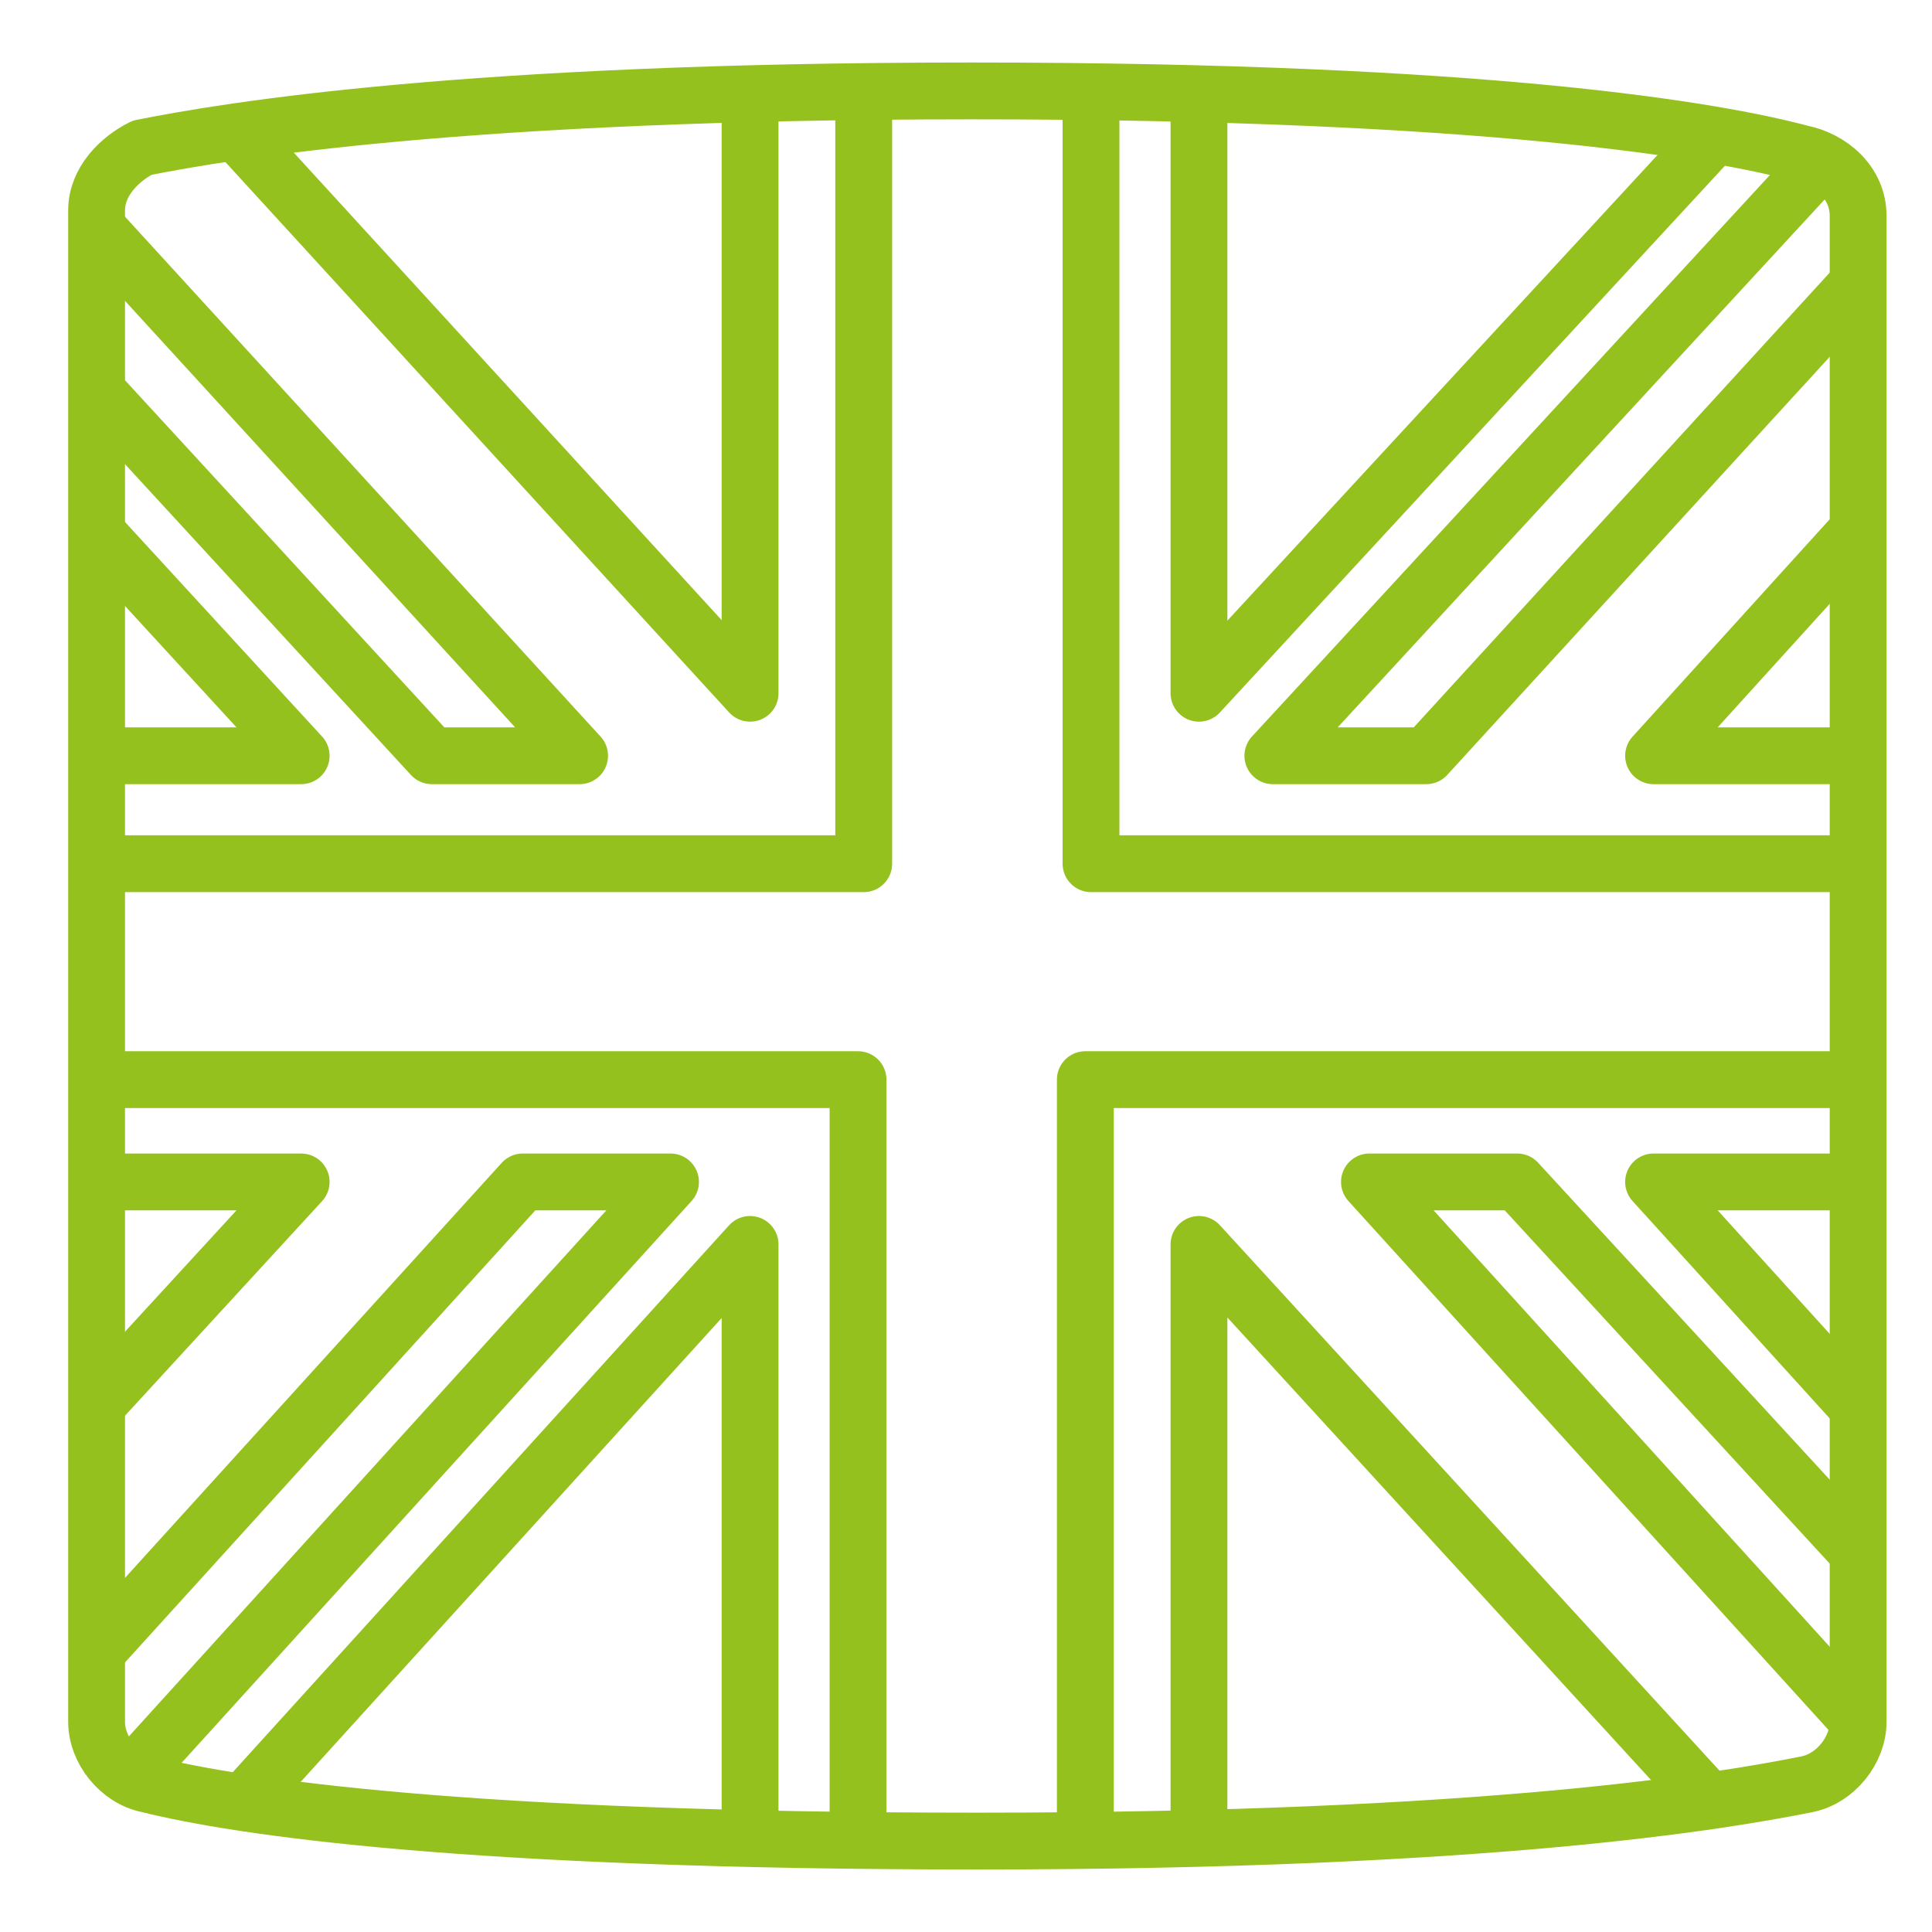 <?xml version="1.0" encoding="UTF-8"?>
<!-- Generator: Adobe Illustrator 18.0.0, SVG Export Plug-In . SVG Version: 6.00 Build 0)  -->
<svg xmlns="http://www.w3.org/2000/svg" xmlns:xlink="http://www.w3.org/1999/xlink" id="Layer_1" x="0px" y="0px" viewBox="0 0 34 34" xml:space="preserve">
<g>
	<defs>
		<path id="SVGID_1_" d="M31.7,2.7c-1.5-0.4-5.5-1.1-14.6-1.1c-8.9,0-13.1,0.7-14.6,1C2.1,2.8,1.7,3.2,1.7,3.7v26.6    c0,0.5,0.4,1,0.9,1.1c1.6,0.4,5.6,1,14.6,1s13.1-0.7,14.6-1c0.5-0.1,0.9-0.6,0.9-1.1V3.8C32.7,3.2,32.2,2.8,31.7,2.7z"></path>
	</defs>
	<clipPath id="SVGID_2_">
		<use xlink:href="#SVGID_1_" overflow="visible"></use>
	</clipPath>
	
		<path clip-path="url(#SVGID_2_)" fill="none" stroke="#95c11f" stroke-linecap="round" stroke-linejoin="round" stroke-miterlimit="10" d="   M2.4,33.8h10.8V21.9L2.4,33.8z M-2.6,20.8v8.6l7.9-8.6L-2.6,20.8L-2.6,20.8z M9.2,20.8l-11.8,13H0l11.8-13H9.2z"></path>
	
		<polygon clip-path="url(#SVGID_2_)" fill="none" stroke="#95c11f" stroke-linecap="round" stroke-linejoin="round" stroke-miterlimit="10" points="   21.1,33.8 32,33.8 21.1,21.9  "></polygon>
	
		<polygon clip-path="url(#SVGID_2_)" fill="none" stroke="#95c11f" stroke-linecap="round" stroke-linejoin="round" stroke-miterlimit="10" points="   24.1,20.8 35.9,33.8 35.9,30.8 26.7,20.8  "></polygon>
	
		<polygon clip-path="url(#SVGID_2_)" fill="none" stroke="#95c11f" stroke-linecap="round" stroke-linejoin="round" stroke-miterlimit="10" points="   29.1,20.8 36.9,29.4 36.9,20.8  "></polygon>
	
		<polygon clip-path="url(#SVGID_2_)" fill="none" stroke="#95c11f" stroke-linecap="round" stroke-linejoin="round" stroke-miterlimit="10" points="   29.1,13.3 36.9,13.3 36.9,4.7  "></polygon>
	
		<polygon clip-path="url(#SVGID_2_)" fill="none" stroke="#95c11f" stroke-linecap="round" stroke-linejoin="round" stroke-miterlimit="10" points="   21.1,0.4 21.1,12.2 32,0.4  "></polygon>
	
		<polygon clip-path="url(#SVGID_2_)" fill="none" stroke="#95c11f" stroke-linecap="round" stroke-linejoin="round" stroke-miterlimit="10" points="   34.3,0.4 22.4,13.3 25.1,13.3 36.9,0.4  "></polygon>
	
		<polygon clip-path="url(#SVGID_2_)" fill="none" stroke="#95c11f" stroke-linecap="round" stroke-linejoin="round" stroke-miterlimit="10" points="   -2.6,13.3 5.3,13.3 -2.6,4.7  "></polygon>
	
		<polygon clip-path="url(#SVGID_2_)" fill="none" stroke="#95c11f" stroke-linecap="round" stroke-linejoin="round" stroke-miterlimit="10" points="   -1.6,0.4 -1.6,3.3 7.6,13.3 10.2,13.3  "></polygon>
	
		<polygon clip-path="url(#SVGID_2_)" fill="none" stroke="#95c11f" stroke-linecap="round" stroke-linejoin="round" stroke-miterlimit="10" points="   2.4,0.4 13.2,12.2 13.2,0.4  "></polygon>
	
		<path clip-path="url(#SVGID_2_)" fill="none" stroke="#95c11f" stroke-linecap="round" stroke-linejoin="round" stroke-miterlimit="10" d="   M15.2,1.4h4v13.8h15.8V19H19.1v13.8h-4V19H-0.6v-3.8h15.8V1.4z"></path>
	<use xlink:href="#SVGID_1_" overflow="visible" fill="none" stroke="#95c11f" stroke-linejoin="round" stroke-miterlimit="10"></use>
</g>
</svg>
